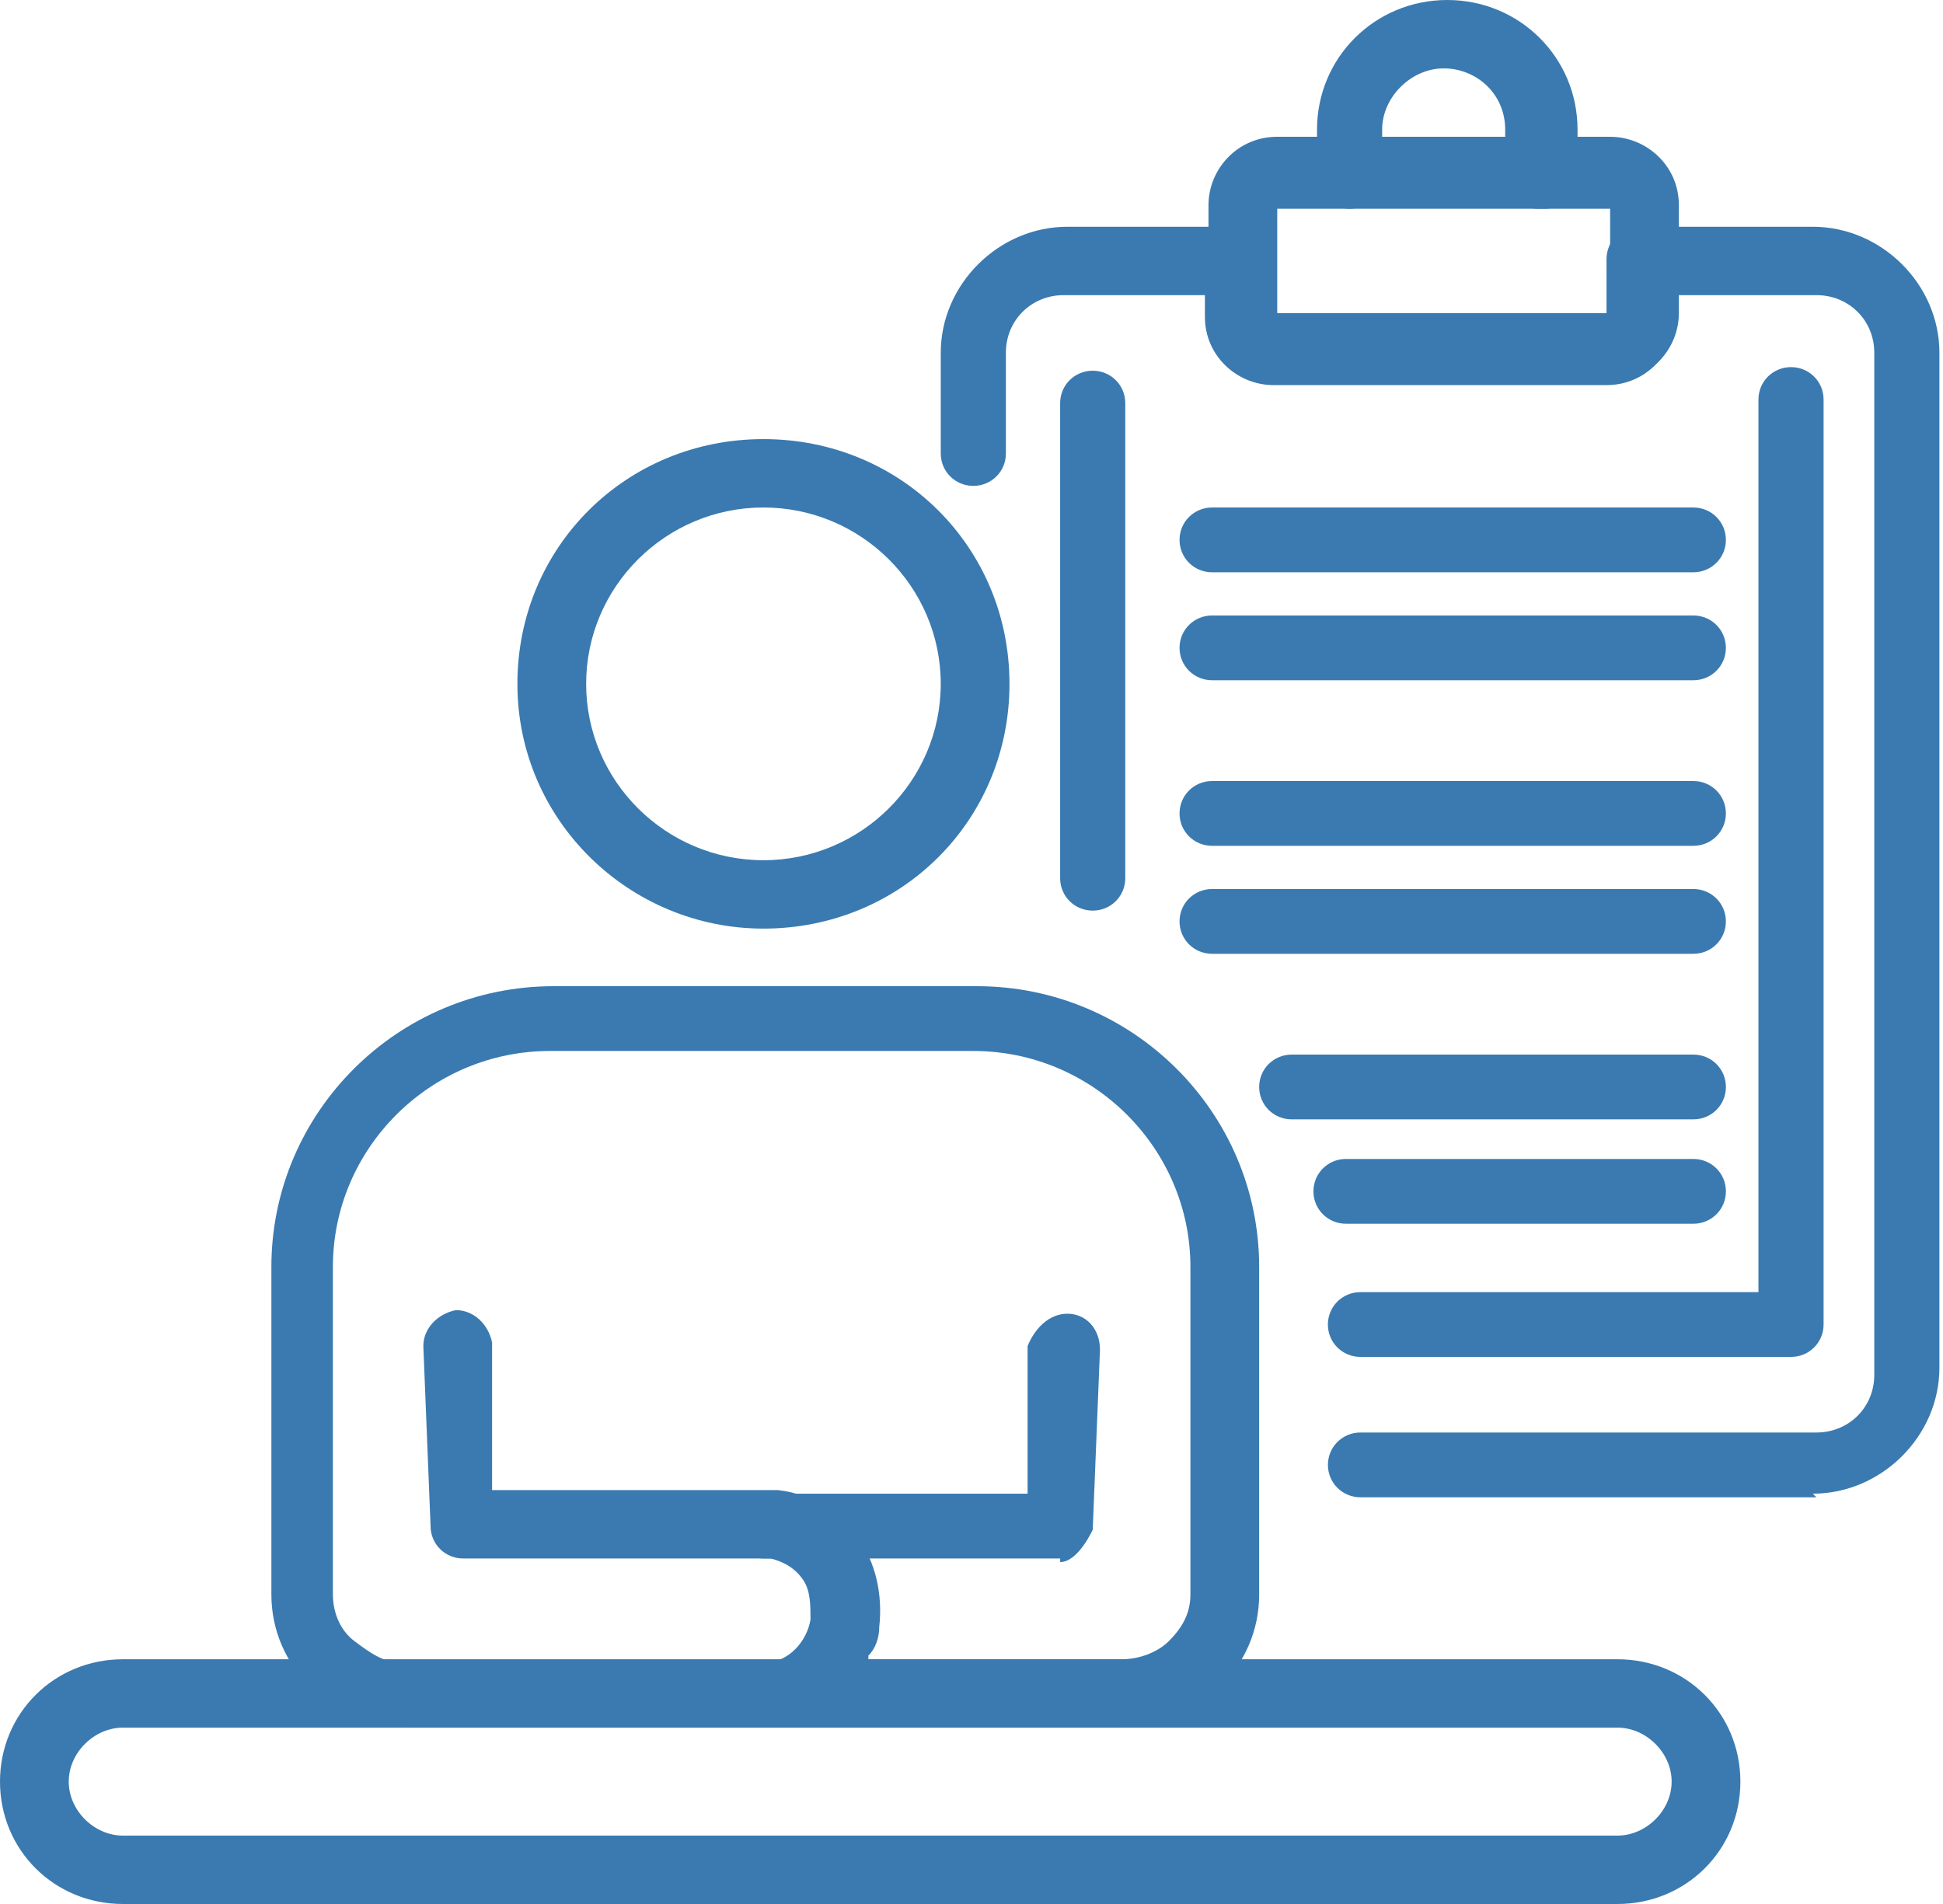 <svg width="100" height="98" viewBox="0 0 100 98" fill="none" xmlns="http://www.w3.org/2000/svg">
<g clip-path="url(#clip0_22_2082)">
<path d="M39.292 47.796C32.402 47.796 26.629 42.238 26.629 35.199C26.629 28.159 32.215 22.601 39.292 22.601C46.368 22.601 51.955 28.159 51.955 35.199C51.955 42.238 46.368 47.796 39.292 47.796ZM39.292 26.121C34.264 26.121 30.167 30.197 30.167 35.199C30.167 40.2 34.264 44.276 39.292 44.276C44.32 44.276 48.417 40.2 48.417 35.199C48.417 30.197 44.32 26.121 39.292 26.121Z" fill="#3A7AB0"/>
<path d="M39.106 88.922C39.106 88.922 38.734 88.922 38.548 88.922H20.857C18.995 88.922 17.319 88.181 16.015 86.885C14.712 85.588 13.967 83.921 13.967 82.068V65.21C13.967 57.244 20.485 50.76 28.492 50.76H50.28C58.287 50.76 64.805 57.244 64.805 65.21V82.068C64.805 83.921 64.06 85.588 62.756 86.885C61.453 88.181 59.777 88.922 57.915 88.922H39.665C39.665 88.922 39.293 88.922 39.106 88.922ZM44.693 85.403H57.728C58.66 85.403 59.591 85.032 60.149 84.476C60.894 83.735 61.267 82.994 61.267 82.068V65.21C61.267 59.096 56.239 54.094 50.093 54.094H28.306C22.16 54.094 17.133 59.096 17.133 65.21V82.068C17.133 82.994 17.505 83.921 18.25 84.476C18.995 85.032 19.74 85.588 20.671 85.588H38.548H39.293C40.596 85.588 41.527 84.476 41.714 83.365C41.714 82.624 41.714 81.883 41.341 81.327C40.969 80.771 40.41 80.401 39.665 80.216H23.836C22.905 80.216 22.16 79.475 22.16 78.548L21.788 69.285C21.788 68.359 22.533 67.618 23.464 67.433C24.395 67.433 25.14 68.174 25.326 69.1V76.696H39.851C39.851 76.696 39.851 76.696 40.038 76.696C41.714 76.881 43.203 77.807 44.134 79.104C45.066 80.401 45.438 82.068 45.252 83.735C45.252 84.291 45.066 84.847 44.693 85.217V85.403Z" fill="#3A7AB0"/>
<path d="M54.563 80.216H39.293C38.362 80.216 37.617 79.475 37.617 78.548C37.617 77.622 38.362 76.881 39.293 76.881H52.887V69.285C53.26 68.359 54.005 67.618 54.936 67.618C55.867 67.618 56.612 68.359 56.612 69.471L56.239 78.734C56.239 78.734 55.494 80.401 54.563 80.401V80.216Z" fill="#3A7AB0"/>
<path d="M83.24 98H6.331C2.793 98 0 95.221 0 91.701C0 88.181 2.793 85.403 6.331 85.403H83.24C86.778 85.403 89.572 88.181 89.572 91.701C89.572 95.221 86.778 98 83.24 98ZM6.331 88.922C4.842 88.922 3.538 90.219 3.538 91.701C3.538 93.183 4.842 94.48 6.331 94.48H83.24C84.73 94.48 86.034 93.183 86.034 91.701C86.034 90.219 84.73 88.922 83.24 88.922H6.331Z" fill="#3A7AB0"/>
<path d="M82.868 19.637H65.735C63.873 19.637 62.197 18.155 62.197 16.117V10.559C62.197 8.707 63.687 7.04 65.735 7.04H82.868C84.73 7.04 86.406 8.522 86.406 10.559V16.117C86.406 17.97 84.916 19.637 82.868 19.637ZM65.735 10.745V16.302H82.868V10.745H65.735Z" fill="#3A7AB0"/>
<path d="M93.483 77.066H70.019C69.088 77.066 68.344 76.325 68.344 75.399C68.344 74.473 69.088 73.732 70.019 73.732H93.483C95.159 73.732 96.463 72.435 96.463 70.767V18.155C96.463 16.488 95.159 15.191 93.483 15.191H86.221V16.302C86.221 18.155 84.731 19.822 82.682 19.822H65.55C63.688 19.822 62.012 18.34 62.012 16.302V15.191H54.749C53.074 15.191 51.77 16.488 51.77 18.155V23.342C51.77 24.268 51.025 25.009 50.094 25.009C49.163 25.009 48.418 24.268 48.418 23.342V18.155C48.418 14.635 51.398 11.671 54.936 11.671H63.874C64.805 11.671 65.55 12.412 65.55 13.338V16.117H82.682V13.338C82.682 12.412 83.427 11.671 84.358 11.671H93.297C96.835 11.671 99.815 14.635 99.815 18.155V70.397C99.815 73.917 96.835 76.881 93.297 76.881L93.483 77.066Z" fill="#3A7AB0"/>
<path d="M79.143 10.745C78.212 10.745 77.467 10.004 77.467 9.078V6.669C77.467 4.817 75.977 3.52 74.301 3.52C72.625 3.52 71.135 5.002 71.135 6.669V9.078C71.135 10.004 70.39 10.745 69.459 10.745C68.528 10.745 67.783 10.004 67.783 9.078V6.669C67.783 2.964 70.763 0 74.487 0C78.212 0 81.191 2.964 81.191 6.669V9.078C81.191 10.004 80.446 10.745 79.515 10.745H79.143Z" fill="#3A7AB0"/>
<path d="M56.239 46.87C55.307 46.87 54.562 46.129 54.562 45.202V20.749C54.562 19.822 55.307 19.081 56.239 19.081C57.17 19.081 57.914 19.822 57.914 20.749V45.202C57.914 46.129 57.17 46.87 56.239 46.87Z" fill="#3A7AB0"/>
<path d="M92.178 69.841H70.018C69.087 69.841 68.342 69.1 68.342 68.174C68.342 67.248 69.087 66.507 70.018 66.507H90.502V20.563C90.502 19.637 91.247 18.896 92.178 18.896C93.109 18.896 93.854 19.637 93.854 20.563V68.174C93.854 69.1 93.109 69.841 92.178 69.841Z" fill="#3A7AB0"/>
<path d="M87.15 29.456H62.383C61.452 29.456 60.707 28.715 60.707 27.788C60.707 26.862 61.452 26.121 62.383 26.121H87.15C88.081 26.121 88.826 26.862 88.826 27.788C88.826 28.715 88.081 29.456 87.15 29.456Z" fill="#3A7AB0"/>
<path d="M87.15 35.013H62.383C61.452 35.013 60.707 34.272 60.707 33.346C60.707 32.42 61.452 31.679 62.383 31.679H87.15C88.081 31.679 88.826 32.42 88.826 33.346C88.826 34.272 88.081 35.013 87.15 35.013Z" fill="#3A7AB0"/>
<path d="M87.15 43.535H62.383C61.452 43.535 60.707 42.794 60.707 41.868C60.707 40.941 61.452 40.2 62.383 40.2H87.15C88.081 40.2 88.826 40.941 88.826 41.868C88.826 42.794 88.081 43.535 87.15 43.535Z" fill="#3A7AB0"/>
<path d="M87.15 49.093H62.383C61.452 49.093 60.707 48.352 60.707 47.425C60.707 46.499 61.452 45.758 62.383 45.758H87.15C88.081 45.758 88.826 46.499 88.826 47.425C88.826 48.352 88.081 49.093 87.15 49.093Z" fill="#3A7AB0"/>
<path d="M87.151 57.614H66.481C65.55 57.614 64.805 56.873 64.805 55.947C64.805 55.021 65.55 54.28 66.481 54.28H87.151C88.082 54.28 88.827 55.021 88.827 55.947C88.827 56.873 88.082 57.614 87.151 57.614Z" fill="#3A7AB0"/>
<path d="M87.151 62.987H69.274C68.343 62.987 67.598 62.246 67.598 61.319C67.598 60.393 68.343 59.652 69.274 59.652H87.151C88.082 59.652 88.827 60.393 88.827 61.319C88.827 62.246 88.082 62.987 87.151 62.987Z" fill="#3A7AB0"/>
</g>
<defs>
<clipPath id="clip0_22_2082">
<rect width="100" height="98" fill="white"/>
</clipPath>
</defs>
</svg>
